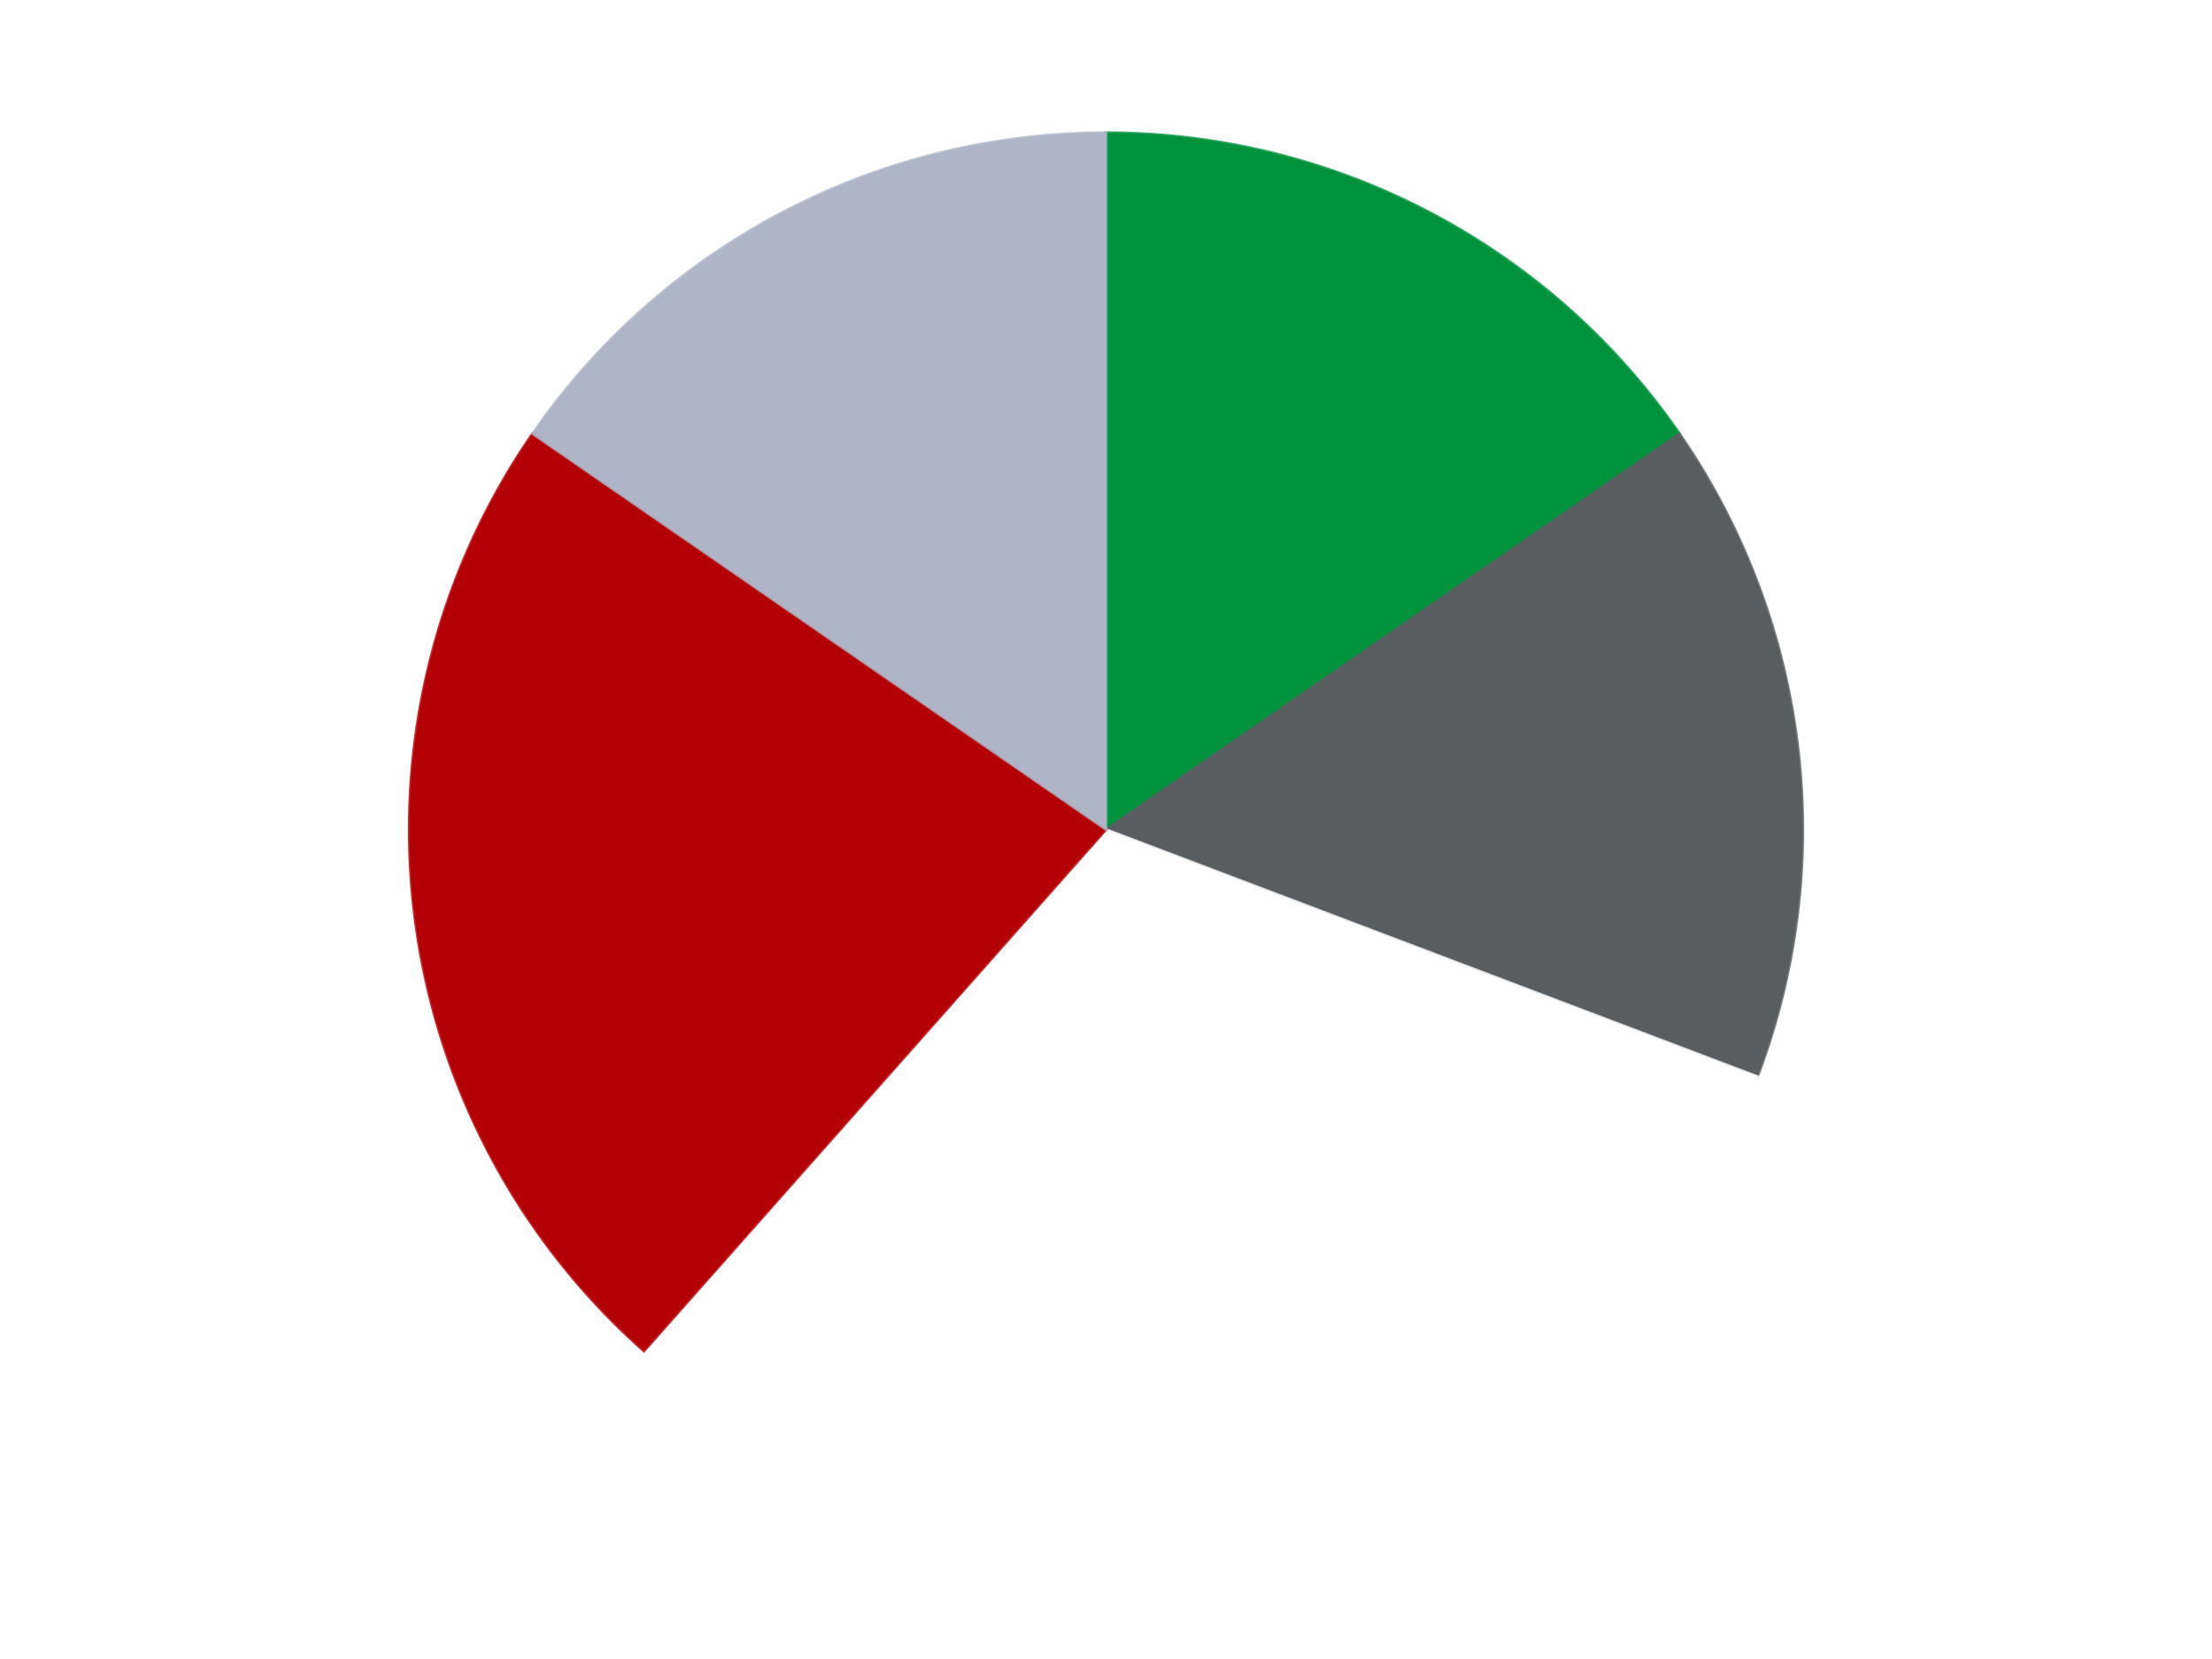 <?xml version='1.0' encoding='utf-8'?>
<svg xmlns="http://www.w3.org/2000/svg" xmlns:xlink="http://www.w3.org/1999/xlink" id="chart-6936c79e-12dc-44ed-bc95-4cc8f8c77b65" class="pygal-chart" viewBox="0 0 800 600"><!--Generated with pygal 3.0.4 (lxml) ©Kozea 2012-2016 on 2024-07-03--><!--http://pygal.org--><!--http://github.com/Kozea/pygal--><defs><style type="text/css">#chart-6936c79e-12dc-44ed-bc95-4cc8f8c77b65{-webkit-user-select:none;-webkit-font-smoothing:antialiased;font-family:Consolas,"Liberation Mono",Menlo,Courier,monospace}#chart-6936c79e-12dc-44ed-bc95-4cc8f8c77b65 .title{font-family:Consolas,"Liberation Mono",Menlo,Courier,monospace;font-size:16px}#chart-6936c79e-12dc-44ed-bc95-4cc8f8c77b65 .legends .legend text{font-family:Consolas,"Liberation Mono",Menlo,Courier,monospace;font-size:14px}#chart-6936c79e-12dc-44ed-bc95-4cc8f8c77b65 .axis text{font-family:Consolas,"Liberation Mono",Menlo,Courier,monospace;font-size:10px}#chart-6936c79e-12dc-44ed-bc95-4cc8f8c77b65 .axis text.major{font-family:Consolas,"Liberation Mono",Menlo,Courier,monospace;font-size:10px}#chart-6936c79e-12dc-44ed-bc95-4cc8f8c77b65 .text-overlay text.value{font-family:Consolas,"Liberation Mono",Menlo,Courier,monospace;font-size:16px}#chart-6936c79e-12dc-44ed-bc95-4cc8f8c77b65 .text-overlay text.label{font-family:Consolas,"Liberation Mono",Menlo,Courier,monospace;font-size:10px}#chart-6936c79e-12dc-44ed-bc95-4cc8f8c77b65 .tooltip{font-family:Consolas,"Liberation Mono",Menlo,Courier,monospace;font-size:14px}#chart-6936c79e-12dc-44ed-bc95-4cc8f8c77b65 text.no_data{font-family:Consolas,"Liberation Mono",Menlo,Courier,monospace;font-size:64px}
#chart-6936c79e-12dc-44ed-bc95-4cc8f8c77b65{background-color:transparent}#chart-6936c79e-12dc-44ed-bc95-4cc8f8c77b65 path,#chart-6936c79e-12dc-44ed-bc95-4cc8f8c77b65 line,#chart-6936c79e-12dc-44ed-bc95-4cc8f8c77b65 rect,#chart-6936c79e-12dc-44ed-bc95-4cc8f8c77b65 circle{-webkit-transition:150ms;-moz-transition:150ms;transition:150ms}#chart-6936c79e-12dc-44ed-bc95-4cc8f8c77b65 .graph &gt; .background{fill:transparent}#chart-6936c79e-12dc-44ed-bc95-4cc8f8c77b65 .plot &gt; .background{fill:transparent}#chart-6936c79e-12dc-44ed-bc95-4cc8f8c77b65 .graph{fill:rgba(0,0,0,.87)}#chart-6936c79e-12dc-44ed-bc95-4cc8f8c77b65 text.no_data{fill:rgba(0,0,0,1)}#chart-6936c79e-12dc-44ed-bc95-4cc8f8c77b65 .title{fill:rgba(0,0,0,1)}#chart-6936c79e-12dc-44ed-bc95-4cc8f8c77b65 .legends .legend text{fill:rgba(0,0,0,.87)}#chart-6936c79e-12dc-44ed-bc95-4cc8f8c77b65 .legends .legend:hover text{fill:rgba(0,0,0,1)}#chart-6936c79e-12dc-44ed-bc95-4cc8f8c77b65 .axis .line{stroke:rgba(0,0,0,1)}#chart-6936c79e-12dc-44ed-bc95-4cc8f8c77b65 .axis .guide.line{stroke:rgba(0,0,0,.54)}#chart-6936c79e-12dc-44ed-bc95-4cc8f8c77b65 .axis .major.line{stroke:rgba(0,0,0,.87)}#chart-6936c79e-12dc-44ed-bc95-4cc8f8c77b65 .axis text.major{fill:rgba(0,0,0,1)}#chart-6936c79e-12dc-44ed-bc95-4cc8f8c77b65 .axis.y .guides:hover .guide.line,#chart-6936c79e-12dc-44ed-bc95-4cc8f8c77b65 .line-graph .axis.x .guides:hover .guide.line,#chart-6936c79e-12dc-44ed-bc95-4cc8f8c77b65 .stackedline-graph .axis.x .guides:hover .guide.line,#chart-6936c79e-12dc-44ed-bc95-4cc8f8c77b65 .xy-graph .axis.x .guides:hover .guide.line{stroke:rgba(0,0,0,1)}#chart-6936c79e-12dc-44ed-bc95-4cc8f8c77b65 .axis .guides:hover text{fill:rgba(0,0,0,1)}#chart-6936c79e-12dc-44ed-bc95-4cc8f8c77b65 .reactive{fill-opacity:1.0;stroke-opacity:.8;stroke-width:1}#chart-6936c79e-12dc-44ed-bc95-4cc8f8c77b65 .ci{stroke:rgba(0,0,0,.87)}#chart-6936c79e-12dc-44ed-bc95-4cc8f8c77b65 .reactive.active,#chart-6936c79e-12dc-44ed-bc95-4cc8f8c77b65 .active .reactive{fill-opacity:0.6;stroke-opacity:.9;stroke-width:4}#chart-6936c79e-12dc-44ed-bc95-4cc8f8c77b65 .ci .reactive.active{stroke-width:1.5}#chart-6936c79e-12dc-44ed-bc95-4cc8f8c77b65 .series text{fill:rgba(0,0,0,1)}#chart-6936c79e-12dc-44ed-bc95-4cc8f8c77b65 .tooltip rect{fill:transparent;stroke:rgba(0,0,0,1);-webkit-transition:opacity 150ms;-moz-transition:opacity 150ms;transition:opacity 150ms}#chart-6936c79e-12dc-44ed-bc95-4cc8f8c77b65 .tooltip .label{fill:rgba(0,0,0,.87)}#chart-6936c79e-12dc-44ed-bc95-4cc8f8c77b65 .tooltip .label{fill:rgba(0,0,0,.87)}#chart-6936c79e-12dc-44ed-bc95-4cc8f8c77b65 .tooltip .legend{font-size:.8em;fill:rgba(0,0,0,.54)}#chart-6936c79e-12dc-44ed-bc95-4cc8f8c77b65 .tooltip .x_label{font-size:.6em;fill:rgba(0,0,0,1)}#chart-6936c79e-12dc-44ed-bc95-4cc8f8c77b65 .tooltip .xlink{font-size:.5em;text-decoration:underline}#chart-6936c79e-12dc-44ed-bc95-4cc8f8c77b65 .tooltip .value{font-size:1.5em}#chart-6936c79e-12dc-44ed-bc95-4cc8f8c77b65 .bound{font-size:.5em}#chart-6936c79e-12dc-44ed-bc95-4cc8f8c77b65 .max-value{font-size:.75em;fill:rgba(0,0,0,.54)}#chart-6936c79e-12dc-44ed-bc95-4cc8f8c77b65 .map-element{fill:transparent;stroke:rgba(0,0,0,.54) !important}#chart-6936c79e-12dc-44ed-bc95-4cc8f8c77b65 .map-element .reactive{fill-opacity:inherit;stroke-opacity:inherit}#chart-6936c79e-12dc-44ed-bc95-4cc8f8c77b65 .color-0,#chart-6936c79e-12dc-44ed-bc95-4cc8f8c77b65 .color-0 a:visited{stroke:#F44336;fill:#F44336}#chart-6936c79e-12dc-44ed-bc95-4cc8f8c77b65 .color-1,#chart-6936c79e-12dc-44ed-bc95-4cc8f8c77b65 .color-1 a:visited{stroke:#3F51B5;fill:#3F51B5}#chart-6936c79e-12dc-44ed-bc95-4cc8f8c77b65 .color-2,#chart-6936c79e-12dc-44ed-bc95-4cc8f8c77b65 .color-2 a:visited{stroke:#009688;fill:#009688}#chart-6936c79e-12dc-44ed-bc95-4cc8f8c77b65 .color-3,#chart-6936c79e-12dc-44ed-bc95-4cc8f8c77b65 .color-3 a:visited{stroke:#FFC107;fill:#FFC107}#chart-6936c79e-12dc-44ed-bc95-4cc8f8c77b65 .color-4,#chart-6936c79e-12dc-44ed-bc95-4cc8f8c77b65 .color-4 a:visited{stroke:#FF5722;fill:#FF5722}#chart-6936c79e-12dc-44ed-bc95-4cc8f8c77b65 .text-overlay .color-0 text{fill:black}#chart-6936c79e-12dc-44ed-bc95-4cc8f8c77b65 .text-overlay .color-1 text{fill:black}#chart-6936c79e-12dc-44ed-bc95-4cc8f8c77b65 .text-overlay .color-2 text{fill:black}#chart-6936c79e-12dc-44ed-bc95-4cc8f8c77b65 .text-overlay .color-3 text{fill:black}#chart-6936c79e-12dc-44ed-bc95-4cc8f8c77b65 .text-overlay .color-4 text{fill:black}
#chart-6936c79e-12dc-44ed-bc95-4cc8f8c77b65 text.no_data{text-anchor:middle}#chart-6936c79e-12dc-44ed-bc95-4cc8f8c77b65 .guide.line{fill:none}#chart-6936c79e-12dc-44ed-bc95-4cc8f8c77b65 .centered{text-anchor:middle}#chart-6936c79e-12dc-44ed-bc95-4cc8f8c77b65 .title{text-anchor:middle}#chart-6936c79e-12dc-44ed-bc95-4cc8f8c77b65 .legends .legend text{fill-opacity:1}#chart-6936c79e-12dc-44ed-bc95-4cc8f8c77b65 .axis.x text{text-anchor:middle}#chart-6936c79e-12dc-44ed-bc95-4cc8f8c77b65 .axis.x:not(.web) text[transform]{text-anchor:start}#chart-6936c79e-12dc-44ed-bc95-4cc8f8c77b65 .axis.x:not(.web) text[transform].backwards{text-anchor:end}#chart-6936c79e-12dc-44ed-bc95-4cc8f8c77b65 .axis.y text{text-anchor:end}#chart-6936c79e-12dc-44ed-bc95-4cc8f8c77b65 .axis.y text[transform].backwards{text-anchor:start}#chart-6936c79e-12dc-44ed-bc95-4cc8f8c77b65 .axis.y2 text{text-anchor:start}#chart-6936c79e-12dc-44ed-bc95-4cc8f8c77b65 .axis.y2 text[transform].backwards{text-anchor:end}#chart-6936c79e-12dc-44ed-bc95-4cc8f8c77b65 .axis .guide.line{stroke-dasharray:4,4;stroke:black}#chart-6936c79e-12dc-44ed-bc95-4cc8f8c77b65 .axis .major.guide.line{stroke-dasharray:6,6;stroke:black}#chart-6936c79e-12dc-44ed-bc95-4cc8f8c77b65 .horizontal .axis.y .guide.line,#chart-6936c79e-12dc-44ed-bc95-4cc8f8c77b65 .horizontal .axis.y2 .guide.line,#chart-6936c79e-12dc-44ed-bc95-4cc8f8c77b65 .vertical .axis.x .guide.line{opacity:0}#chart-6936c79e-12dc-44ed-bc95-4cc8f8c77b65 .horizontal .axis.always_show .guide.line,#chart-6936c79e-12dc-44ed-bc95-4cc8f8c77b65 .vertical .axis.always_show .guide.line{opacity:1 !important}#chart-6936c79e-12dc-44ed-bc95-4cc8f8c77b65 .axis.y .guides:hover .guide.line,#chart-6936c79e-12dc-44ed-bc95-4cc8f8c77b65 .axis.y2 .guides:hover .guide.line,#chart-6936c79e-12dc-44ed-bc95-4cc8f8c77b65 .axis.x .guides:hover .guide.line{opacity:1}#chart-6936c79e-12dc-44ed-bc95-4cc8f8c77b65 .axis .guides:hover text{opacity:1}#chart-6936c79e-12dc-44ed-bc95-4cc8f8c77b65 .nofill{fill:none}#chart-6936c79e-12dc-44ed-bc95-4cc8f8c77b65 .subtle-fill{fill-opacity:.2}#chart-6936c79e-12dc-44ed-bc95-4cc8f8c77b65 .dot{stroke-width:1px;fill-opacity:1;stroke-opacity:1}#chart-6936c79e-12dc-44ed-bc95-4cc8f8c77b65 .dot.active{stroke-width:5px}#chart-6936c79e-12dc-44ed-bc95-4cc8f8c77b65 .dot.negative{fill:transparent}#chart-6936c79e-12dc-44ed-bc95-4cc8f8c77b65 text,#chart-6936c79e-12dc-44ed-bc95-4cc8f8c77b65 tspan{stroke:none !important}#chart-6936c79e-12dc-44ed-bc95-4cc8f8c77b65 .series text.active{opacity:1}#chart-6936c79e-12dc-44ed-bc95-4cc8f8c77b65 .tooltip rect{fill-opacity:.95;stroke-width:.5}#chart-6936c79e-12dc-44ed-bc95-4cc8f8c77b65 .tooltip text{fill-opacity:1}#chart-6936c79e-12dc-44ed-bc95-4cc8f8c77b65 .showable{visibility:hidden}#chart-6936c79e-12dc-44ed-bc95-4cc8f8c77b65 .showable.shown{visibility:visible}#chart-6936c79e-12dc-44ed-bc95-4cc8f8c77b65 .gauge-background{fill:rgba(229,229,229,1);stroke:none}#chart-6936c79e-12dc-44ed-bc95-4cc8f8c77b65 .bg-lines{stroke:transparent;stroke-width:2px}</style><script type="text/javascript">window.pygal = window.pygal || {};window.pygal.config = window.pygal.config || {};window.pygal.config['6936c79e-12dc-44ed-bc95-4cc8f8c77b65'] = {"allow_interruptions": false, "box_mode": "extremes", "classes": ["pygal-chart"], "css": ["file://style.css", "file://graph.css"], "defs": [], "disable_xml_declaration": false, "dots_size": 2.5, "dynamic_print_values": false, "explicit_size": false, "fill": false, "force_uri_protocol": "https", "formatter": null, "half_pie": false, "height": 600, "include_x_axis": false, "inner_radius": 0, "interpolate": null, "interpolation_parameters": {}, "interpolation_precision": 250, "inverse_y_axis": false, "js": ["//kozea.github.io/pygal.js/2.0.x/pygal-tooltips.min.js"], "legend_at_bottom": false, "legend_at_bottom_columns": null, "legend_box_size": 12, "logarithmic": false, "margin": 20, "margin_bottom": null, "margin_left": null, "margin_right": null, "margin_top": null, "max_scale": 16, "min_scale": 4, "missing_value_fill_truncation": "x", "no_data_text": "No data", "no_prefix": false, "order_min": null, "pretty_print": false, "print_labels": false, "print_values": false, "print_values_position": "center", "print_zeroes": true, "range": null, "rounded_bars": null, "secondary_range": null, "show_dots": true, "show_legend": false, "show_minor_x_labels": true, "show_minor_y_labels": true, "show_only_major_dots": false, "show_x_guides": false, "show_x_labels": true, "show_y_guides": true, "show_y_labels": true, "spacing": 10, "stack_from_top": false, "strict": false, "stroke": true, "stroke_style": null, "style": {"background": "transparent", "ci_colors": [], "colors": ["#F44336", "#3F51B5", "#009688", "#FFC107", "#FF5722", "#9C27B0", "#03A9F4", "#8BC34A", "#FF9800", "#E91E63", "#2196F3", "#4CAF50", "#FFEB3B", "#673AB7", "#00BCD4", "#CDDC39", "#9E9E9E", "#607D8B"], "dot_opacity": "1", "font_family": "Consolas, \"Liberation Mono\", Menlo, Courier, monospace", "foreground": "rgba(0, 0, 0, .87)", "foreground_strong": "rgba(0, 0, 0, 1)", "foreground_subtle": "rgba(0, 0, 0, .54)", "guide_stroke_color": "black", "guide_stroke_dasharray": "4,4", "label_font_family": "Consolas, \"Liberation Mono\", Menlo, Courier, monospace", "label_font_size": 10, "legend_font_family": "Consolas, \"Liberation Mono\", Menlo, Courier, monospace", "legend_font_size": 14, "major_guide_stroke_color": "black", "major_guide_stroke_dasharray": "6,6", "major_label_font_family": "Consolas, \"Liberation Mono\", Menlo, Courier, monospace", "major_label_font_size": 10, "no_data_font_family": "Consolas, \"Liberation Mono\", Menlo, Courier, monospace", "no_data_font_size": 64, "opacity": "1.0", "opacity_hover": "0.6", "plot_background": "transparent", "stroke_opacity": ".8", "stroke_opacity_hover": ".9", "stroke_width": "1", "stroke_width_hover": "4", "title_font_family": "Consolas, \"Liberation Mono\", Menlo, Courier, monospace", "title_font_size": 16, "tooltip_font_family": "Consolas, \"Liberation Mono\", Menlo, Courier, monospace", "tooltip_font_size": 14, "transition": "150ms", "value_background": "rgba(229, 229, 229, 1)", "value_colors": [], "value_font_family": "Consolas, \"Liberation Mono\", Menlo, Courier, monospace", "value_font_size": 16, "value_label_font_family": "Consolas, \"Liberation Mono\", Menlo, Courier, monospace", "value_label_font_size": 10}, "title": null, "tooltip_border_radius": 0, "tooltip_fancy_mode": true, "truncate_label": null, "truncate_legend": null, "width": 800, "x_label_rotation": 0, "x_labels": null, "x_labels_major": null, "x_labels_major_count": null, "x_labels_major_every": null, "x_title": null, "xrange": null, "y_label_rotation": 0, "y_labels": null, "y_labels_major": null, "y_labels_major_count": null, "y_labels_major_every": null, "y_title": null, "zero": 0, "legends": ["Green", "Dark Bluish Gray", "White", "Red", "Light Bluish Gray"]}</script><script type="text/javascript" xlink:href="https://kozea.github.io/pygal.js/2.0.x/pygal-tooltips.min.js"/></defs><title>Pygal</title><g class="graph pie-graph vertical"><rect x="0" y="0" width="800" height="600" class="background"/><g transform="translate(20, 20)" class="plot"><rect x="0" y="0" width="760" height="560" class="background"/><g class="series serie-0 color-0"><g class="slices"><g class="slice" style="fill: #00923D; stroke: #00923D"><path d="M380 28 A252 252 0 0 1 587.392 136.848 L380 280 A0 0 0 0 0 380 280 z" class="slice reactive tooltip-trigger"/><desc class="value">2</desc><desc class="x centered">438.5551196775148</desc><desc class="y centered">168.43254076769557</desc></g></g></g><g class="series serie-1 color-1"><g class="slices"><g class="slice" style="fill: #595D60; stroke: #595D60"><path d="M587.392 136.848 A252 252 0 0 1 615.624 369.36 L380 280 A0 0 0 0 0 380 280 z" class="slice reactive tooltip-trigger"/><desc class="value">2</desc><desc class="x centered">505.0813181363548</desc><desc class="y centered">264.8123782878293</desc></g></g></g><g class="series serie-2 color-2"><g class="slices"><g class="slice" style="fill: #FFFFFF; stroke: #FFFFFF"><path d="M615.624 369.36 A252 252 0 0 1 212.893 468.625 L380 280 A0 0 0 0 0 380 280 z" class="slice reactive tooltip-trigger"/><desc class="value">4</desc><desc class="x centered">410.15377370023225</desc><desc class="y centered">402.33866899568255</desc></g></g></g><g class="series serie-3 color-3"><g class="slices"><g class="slice" style="fill: #B30006; stroke: #B30006"><path d="M212.893 468.625 A252 252 0 0 1 172.608 136.848 L380 280 A0 0 0 0 0 380 280 z" class="slice reactive tooltip-trigger"/><desc class="value">3</desc><desc class="x centered">254.9186818636452</desc><desc class="y centered">295.18762171217065</desc></g></g></g><g class="series serie-4 color-4"><g class="slices"><g class="slice" style="fill: #AFB5C7; stroke: #AFB5C7"><path d="M172.608 136.848 A252 252 0 0 1 380 28 L380 280 A0 0 0 0 0 380 280 z" class="slice reactive tooltip-trigger"/><desc class="value">2</desc><desc class="x centered">321.4448803224852</desc><desc class="y centered">168.43254076769554</desc></g></g></g></g><g class="titles"/><g transform="translate(20, 20)" class="plot overlay"><g class="series serie-0 color-0"/><g class="series serie-1 color-1"/><g class="series serie-2 color-2"/><g class="series serie-3 color-3"/><g class="series serie-4 color-4"/></g><g transform="translate(20, 20)" class="plot text-overlay"><g class="series serie-0 color-0"/><g class="series serie-1 color-1"/><g class="series serie-2 color-2"/><g class="series serie-3 color-3"/><g class="series serie-4 color-4"/></g><g transform="translate(20, 20)" class="plot tooltip-overlay"><g transform="translate(0 0)" style="opacity: 0" class="tooltip"><rect rx="0" ry="0" width="0" height="0" class="tooltip-box"/><g class="text"/></g></g></g></svg>